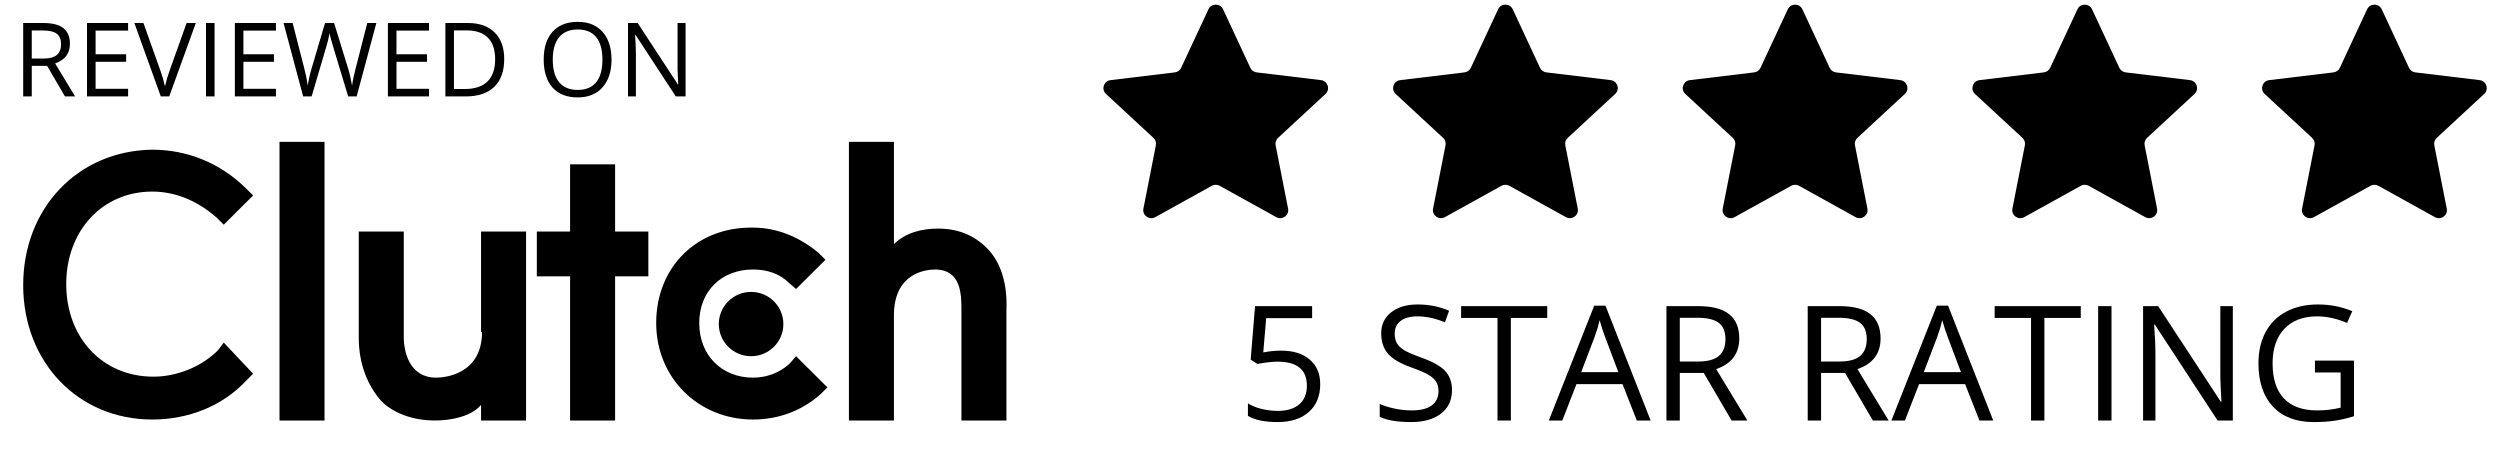 <?xml version="1.0" encoding="UTF-8"?> <svg xmlns="http://www.w3.org/2000/svg" width="175" height="32" viewBox="0 0 175 32" fill="none"><g clip-path="url(#clip0_1031_1776)"><path d="M84.592 0.649C84.793 0.217 85.411 0.217 85.614 0.649L87.523 4.746C87.564 4.832 87.626 4.907 87.703 4.963C87.781 5.02 87.872 5.055 87.967 5.067L92.469 5.609C92.945 5.668 93.136 6.252 92.785 6.577L89.463 9.652C89.393 9.717 89.34 9.799 89.311 9.89C89.281 9.981 89.275 10.078 89.294 10.171L90.166 14.603C90.258 15.071 89.758 15.433 89.339 15.201L85.376 13.005C85.292 12.958 85.198 12.934 85.102 12.934C85.007 12.934 84.912 12.958 84.829 13.005L80.866 15.201C80.447 15.433 79.946 15.071 80.039 14.603L80.911 10.171C80.929 10.078 80.924 9.981 80.894 9.89C80.865 9.799 80.812 9.717 80.742 9.652L77.42 6.577C77.069 6.252 77.26 5.668 77.735 5.609L82.238 5.067C82.333 5.055 82.424 5.02 82.501 4.963C82.579 4.907 82.641 4.832 82.681 4.746L84.592 0.649ZM104.869 0.649C105.071 0.217 105.688 0.217 105.891 0.649L107.8 4.746C107.84 4.832 107.902 4.907 107.98 4.963C108.058 5.02 108.149 5.055 108.244 5.067L112.746 5.609C113.222 5.668 113.413 6.252 113.062 6.577L109.74 9.652C109.67 9.717 109.617 9.799 109.588 9.89C109.558 9.981 109.552 10.078 109.571 10.171L110.443 14.603C110.535 15.071 110.035 15.433 109.616 15.201L105.653 13.005C105.569 12.958 105.475 12.934 105.379 12.934C105.283 12.934 105.189 12.958 105.105 13.005L101.142 15.201C100.723 15.433 100.223 15.071 100.315 14.603L101.187 10.171C101.206 10.078 101.2 9.981 101.171 9.89C101.141 9.799 101.089 9.717 101.018 9.652L97.696 6.577C97.346 6.252 97.537 5.668 98.012 5.609L102.514 5.067C102.61 5.055 102.7 5.02 102.778 4.963C102.856 4.907 102.918 4.832 102.958 4.746L104.869 0.649ZM125.146 0.649C125.347 0.217 125.965 0.217 126.166 0.649L128.077 4.746C128.117 4.832 128.179 4.907 128.257 4.963C128.335 5.02 128.425 5.055 128.521 5.067L133.023 5.609C133.499 5.668 133.69 6.252 133.339 6.577L130.017 9.652C129.946 9.717 129.894 9.799 129.865 9.89C129.835 9.981 129.829 10.078 129.848 10.171L130.719 14.603C130.812 15.071 130.312 15.433 129.893 15.201L125.93 13.005C125.846 12.958 125.752 12.934 125.656 12.934C125.56 12.934 125.466 12.958 125.382 13.005L121.419 15.201C121 15.433 120.5 15.071 120.592 14.603L121.464 10.171C121.483 10.078 121.477 9.981 121.447 9.89C121.418 9.799 121.365 9.717 121.295 9.652L117.973 6.577C117.622 6.252 117.813 5.668 118.289 5.609L122.791 5.067C122.887 5.055 122.977 5.02 123.055 4.963C123.133 4.907 123.195 4.832 123.235 4.746L125.146 0.649ZM145.422 0.649C145.624 0.217 146.241 0.217 146.443 0.649L148.354 4.746C148.394 4.832 148.456 4.907 148.534 4.963C148.611 5.02 148.702 5.055 148.797 5.067L153.3 5.609C153.775 5.668 153.967 6.252 153.615 6.577L150.293 9.652C150.223 9.717 150.171 9.799 150.141 9.89C150.112 9.981 150.106 10.078 150.124 10.171L150.996 14.603C151.089 15.071 150.589 15.433 150.169 15.201L146.207 13.005C146.123 12.958 146.029 12.934 145.933 12.934C145.837 12.934 145.743 12.958 145.659 13.005L141.696 15.201C141.277 15.433 140.777 15.071 140.869 14.603L141.741 10.171C141.76 10.078 141.754 9.981 141.724 9.89C141.695 9.799 141.642 9.717 141.572 9.652L138.25 6.577C137.899 6.252 138.09 5.668 138.565 5.609L143.068 5.067C143.163 5.055 143.254 5.02 143.332 4.963C143.409 4.907 143.471 4.832 143.512 4.746L145.422 0.649ZM165.699 0.649C165.901 0.217 166.518 0.217 166.72 0.649L168.63 4.746C168.671 4.832 168.733 4.907 168.811 4.963C168.888 5.02 168.979 5.055 169.074 5.067L173.577 5.609C174.052 5.668 174.243 6.252 173.892 6.577L170.57 9.652C170.5 9.717 170.448 9.799 170.418 9.89C170.389 9.981 170.383 10.078 170.401 10.171L171.273 14.603C171.366 15.071 170.865 15.433 170.446 15.201L166.483 13.005C166.4 12.958 166.305 12.934 166.21 12.934C166.114 12.934 166.02 12.958 165.936 13.005L161.973 15.201C161.554 15.433 161.054 15.071 161.146 14.603L162.018 10.171C162.036 10.078 162.031 9.981 162.001 9.89C161.971 9.799 161.919 9.717 161.849 9.652L158.527 6.577C158.175 6.252 158.367 5.668 158.842 5.609L163.345 5.067C163.44 5.055 163.531 5.02 163.609 4.963C163.686 4.907 163.748 4.832 163.789 4.746L165.699 0.649Z" fill="#EF4335" style="fill:#EF4335;fill:color(display-p3 0.937 0.263 0.208);fill-opacity:1;"></path><path d="M2.224 4.612V6.749H1.624V1.611H3.039C3.671 1.611 4.138 1.731 4.44 1.973C4.743 2.214 4.895 2.577 4.895 3.062C4.895 3.742 4.549 4.201 3.857 4.44L5.258 6.749H4.549L3.3 4.612L2.224 4.612ZM2.224 4.099H3.046C3.469 4.099 3.779 4.016 3.977 3.849C4.175 3.681 4.274 3.429 4.274 3.094C4.274 2.754 4.172 2.51 3.97 2.359C3.77 2.209 3.448 2.134 3.003 2.134H2.223V4.099H2.224ZM8.967 6.749H6.091V1.611H8.967V2.142H6.691V3.797H8.83V4.324H6.691V6.214H8.967L8.967 6.749ZM13.062 1.611H13.707L11.847 6.749H11.255L9.405 1.611H10.04L11.226 4.935C11.357 5.299 11.466 5.672 11.551 6.05C11.637 5.665 11.748 5.285 11.883 4.914L13.062 1.611ZM15.02 1.611H14.42V6.749H15.02L15.02 1.611ZM19.315 6.749H16.439V1.611H19.315V2.142H17.039V3.797H19.177V4.324H17.039V6.214H19.315V6.749ZM24.966 6.749H24.372L23.331 3.308C23.271 3.118 23.215 2.925 23.165 2.732C23.105 2.5 23.072 2.36 23.07 2.313C23.019 2.623 22.936 2.961 22.823 3.329L21.814 6.749H21.221L19.848 1.611H20.484L21.299 4.784C21.412 5.229 21.494 5.632 21.545 5.993C21.609 5.564 21.703 5.145 21.828 4.735L22.752 1.611H23.387L24.359 4.763C24.472 5.127 24.567 5.536 24.644 5.993C24.688 5.66 24.773 5.255 24.898 4.777L25.71 1.611H26.345L24.966 6.749ZM30.03 6.749H27.153V1.611H30.03V2.142H27.753V3.797H29.892V4.324H27.753V6.214H30.03V6.749ZM35.295 4.131C35.295 4.979 35.064 5.628 34.6 6.077C34.139 6.525 33.474 6.749 32.606 6.749H31.177V1.611H32.758C33.56 1.611 34.184 1.832 34.629 2.275C35.073 2.718 35.295 3.336 35.295 4.131ZM34.66 4.151C34.66 3.481 34.49 2.976 34.151 2.637C33.815 2.297 33.314 2.127 32.648 2.127H31.777V6.232H32.507C33.223 6.232 33.76 6.058 34.12 5.709C34.48 5.357 34.66 4.838 34.66 4.151ZM42.806 4.173C42.806 4.995 42.596 5.642 42.177 6.113C41.76 6.583 41.18 6.819 40.438 6.819C39.677 6.819 39.091 6.588 38.676 6.127C38.265 5.663 38.059 5.009 38.059 4.166C38.059 3.329 38.266 2.681 38.68 2.222C39.094 1.761 39.682 1.53 40.444 1.53C41.186 1.53 41.764 1.765 42.181 2.232C42.597 2.701 42.806 3.348 42.806 4.173ZM38.694 4.173C38.694 4.868 38.842 5.396 39.139 5.757C39.438 6.116 39.87 6.295 40.438 6.295C41.009 6.295 41.441 6.116 41.732 5.757C42.024 5.399 42.17 4.871 42.17 4.173C42.17 3.481 42.024 2.957 41.732 2.602C41.443 2.243 41.014 2.064 40.444 2.064C39.873 2.064 39.438 2.244 39.139 2.606C38.842 2.964 38.694 3.486 38.694 4.173ZM47.99 6.749H47.305L44.485 2.437H44.457C44.494 2.943 44.513 3.406 44.513 3.828V6.749H43.959V1.611H44.637L47.45 5.906H47.478C47.473 5.842 47.463 5.639 47.446 5.298C47.43 4.953 47.424 4.706 47.429 4.559V1.611H47.99V6.749ZM89.687 24.545C90.534 24.545 91.2 24.754 91.684 25.174C92.172 25.591 92.415 26.162 92.415 26.889C92.415 27.718 92.15 28.367 91.618 28.838C91.09 29.31 90.361 29.545 89.429 29.545C88.523 29.545 87.832 29.4 87.355 29.112V28.236C87.612 28.4 87.931 28.53 88.313 28.625C88.694 28.716 89.07 28.762 89.44 28.762C90.086 28.762 90.586 28.611 90.942 28.307C91.301 28.004 91.481 27.567 91.481 26.993C91.481 25.875 90.793 25.316 89.418 25.316C89.07 25.316 88.603 25.369 88.021 25.476L87.548 25.174L87.851 21.429H91.849V22.267H88.632L88.428 24.67C88.842 24.587 89.264 24.545 89.687 24.545ZM101.64 27.305C101.64 28.01 101.383 28.559 100.87 28.954C100.356 29.348 99.66 29.545 98.78 29.545C97.826 29.545 97.093 29.423 96.58 29.178V28.28C96.909 28.419 97.269 28.528 97.658 28.609C98.047 28.689 98.431 28.729 98.813 28.729C99.436 28.729 99.906 28.612 100.221 28.379C100.536 28.141 100.694 27.812 100.694 27.393C100.694 27.116 100.637 26.889 100.524 26.714C100.413 26.535 100.226 26.371 99.962 26.221C99.701 26.07 99.304 25.901 98.769 25.711C98.021 25.444 97.486 25.129 97.162 24.763C96.844 24.399 96.684 23.922 96.684 23.334C96.684 22.718 96.917 22.226 97.382 21.86C97.849 21.496 98.465 21.313 99.231 21.313C100.031 21.313 100.765 21.459 101.436 21.752L101.145 22.562C100.481 22.285 99.836 22.145 99.208 22.145C98.714 22.145 98.327 22.252 98.048 22.463C97.77 22.675 97.63 22.969 97.63 23.346C97.63 23.623 97.682 23.851 97.784 24.03C97.887 24.205 98.059 24.367 98.301 24.517C98.547 24.664 98.921 24.826 99.423 25.005C100.267 25.304 100.846 25.625 101.162 25.968C101.48 26.311 101.64 26.758 101.64 27.305ZM105.76 29.435H104.825V22.255H102.278V21.429H108.307V22.255H105.76V29.435ZM114.577 29.435L113.576 26.889H110.353L109.362 29.435H108.416L111.596 21.395H112.383L115.545 29.435H114.577ZM113.285 26.051L112.35 23.57C112.228 23.256 112.103 22.87 111.976 22.414C111.895 22.765 111.779 23.149 111.629 23.57L110.683 26.051H113.285ZM117.586 26.106V29.435H116.651V21.429H118.856C119.843 21.429 120.571 21.616 121.039 21.993C121.513 22.369 121.749 22.934 121.749 23.69C121.749 24.749 121.211 25.465 120.133 25.837L122.316 29.435H121.211L119.263 26.106H117.586ZM117.586 25.306H118.868C119.528 25.306 120.011 25.176 120.32 24.917C120.627 24.655 120.782 24.262 120.782 23.739C120.782 23.21 120.624 22.829 120.308 22.595C119.996 22.361 119.494 22.244 118.801 22.244H117.586V25.306ZM127.475 26.106V29.435H126.54V21.429H128.746C129.733 21.429 130.46 21.616 130.93 21.993C131.403 22.369 131.64 22.934 131.64 23.69C131.64 24.749 131.1 25.465 130.022 25.837L132.205 29.435H131.1L129.153 26.106H127.475ZM127.475 25.306H128.757C129.417 25.306 129.902 25.176 130.209 24.917C130.517 24.655 130.671 24.262 130.671 23.739C130.671 23.21 130.513 22.829 130.198 22.595C129.887 22.361 129.385 22.244 128.691 22.244H127.475V25.306ZM138.559 29.435L137.557 26.889H134.334L133.344 29.435H132.398L135.578 21.395H136.364L139.527 29.435H138.559ZM137.267 26.051L136.332 23.57C136.21 23.256 136.085 22.87 135.958 22.414C135.877 22.765 135.761 23.149 135.611 23.57L134.665 26.051H137.267ZM143.107 29.435H142.173V22.255H139.626V21.429H145.655V22.255H143.107V29.435ZM147.805 21.429H146.87V29.436H147.805V21.429ZM156.298 29.435H155.231L150.836 22.715H150.791C150.851 23.504 150.88 24.227 150.88 24.884V29.435H150.016V21.429H151.072L155.456 28.121H155.5C155.481 27.805 155.465 27.49 155.451 27.174C155.425 26.637 155.416 26.253 155.423 26.023V21.429H156.298V29.435ZM162.046 25.24H164.779V29.135C164.355 29.269 163.921 29.372 163.481 29.441C163.042 29.511 162.532 29.545 161.953 29.545C160.735 29.545 159.788 29.185 159.108 28.466C158.43 27.743 158.091 26.732 158.091 25.432C158.091 24.6 158.258 23.871 158.591 23.247C158.929 22.619 159.412 22.14 160.043 21.811C160.674 21.479 161.413 21.313 162.26 21.313C163.119 21.313 163.917 21.47 164.659 21.784L164.296 22.605C163.569 22.299 162.871 22.145 162.199 22.145C161.22 22.145 160.457 22.436 159.906 23.017C159.356 23.597 159.081 24.402 159.081 25.432C159.081 26.512 159.345 27.332 159.873 27.891C160.405 28.449 161.184 28.729 162.211 28.729C162.768 28.729 163.312 28.665 163.844 28.537V26.072H162.046V25.24ZM22.717 9.932H19.566V29.435H22.717V9.932ZM33.743 23.23C33.743 26.162 31.209 26.435 30.524 26.435C28.675 26.435 28.264 24.662 28.264 23.571V16.206H25.113V23.639C25.113 25.48 25.73 26.98 26.689 28.072C27.579 28.958 28.949 29.435 30.455 29.435C31.551 29.435 32.989 29.163 33.674 28.344V29.435H36.824V16.206H33.674V23.23H33.743ZM43.057 11.501H39.906V16.206H37.578V19.343H39.906V29.435H43.057V19.343H45.385V16.206H43.057V11.501ZM55.247 25.48C54.562 26.094 53.672 26.435 52.713 26.435C50.521 26.435 48.946 24.866 48.946 22.616C48.946 20.366 50.521 18.865 52.713 18.865C53.672 18.865 54.562 19.138 55.247 19.82L55.726 20.229L57.781 18.184L57.301 17.706C56 16.615 54.425 15.933 52.713 15.933C48.809 15.865 45.933 18.661 45.933 22.616C45.933 26.435 48.878 29.367 52.713 29.367C54.494 29.367 56.137 28.753 57.438 27.594L57.918 27.117L55.726 24.935L55.247 25.48ZM69.081 17.365C68.191 16.479 67.095 16.001 65.657 16.001C64.561 16.001 63.397 16.274 62.575 17.092V9.933H59.424V29.436H62.575V22.071C62.575 19.139 64.766 18.866 65.451 18.866C67.3 18.866 67.3 20.639 67.3 21.73V29.436H70.451V21.662C70.519 19.957 70.108 18.388 69.081 17.365Z" fill="#17313B" style="fill:#17313B;fill:color(display-p3 0.09 0.192 0.231);fill-opacity:1;"></path><path d="M52.576 20.434C53.824 20.434 54.836 21.441 54.836 22.684C54.836 23.927 53.824 24.935 52.576 24.935C51.328 24.935 50.316 23.927 50.316 22.684C50.316 21.441 51.328 20.434 52.576 20.434Z" fill="#EF624F" style="fill:#EF624F;fill:color(display-p3 0.937 0.384 0.31);fill-opacity:1;"></path><path d="M15.252 24.526C14.088 25.685 12.375 26.366 10.732 26.366C7.17 26.366 4.637 23.639 4.637 19.888C4.637 16.138 7.17 13.41 10.663 13.41C12.307 13.41 13.882 14.092 15.183 15.251L15.663 15.729L17.717 13.683L17.238 13.206C15.457 11.432 13.129 10.478 10.663 10.478C5.458 10.546 1.623 14.569 1.623 19.956C1.623 25.344 5.458 29.367 10.663 29.367C13.197 29.367 15.594 28.413 17.238 26.64L17.717 26.162L15.663 23.98L15.252 24.526Z" fill="#17313B" style="fill:#17313B;fill:color(display-p3 0.09 0.192 0.231);fill-opacity:1;"></path></g><defs><clipPath id="clip0_1031_1776"><rect width="174" height="32" fill="white" style="fill:white;fill-opacity:1;" transform="translate(0.5)"></rect></clipPath></defs></svg> 
